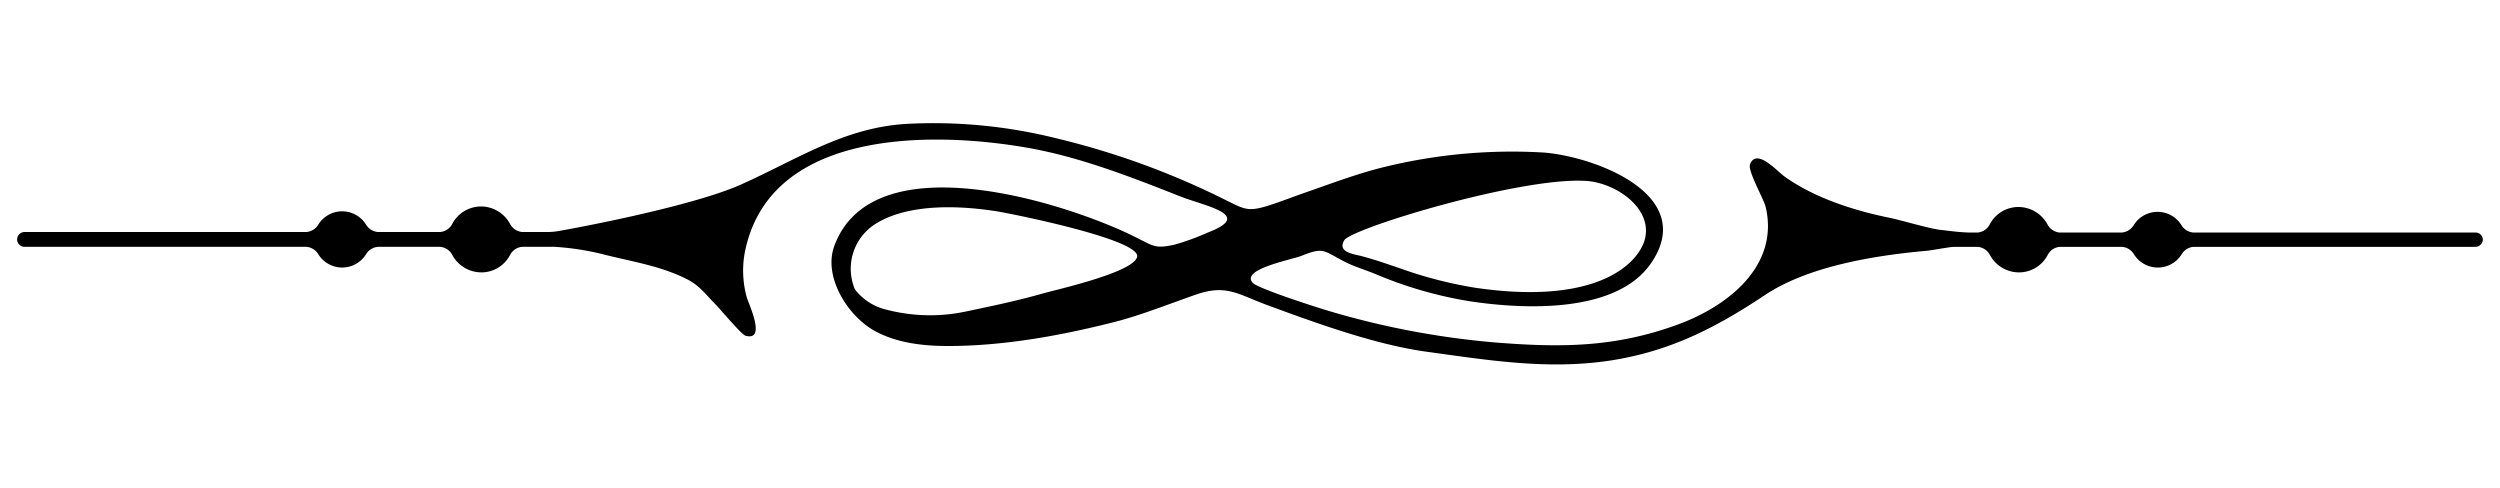 <svg xmlns="http://www.w3.org/2000/svg" xmlns:xlink="http://www.w3.org/1999/xlink" width="400" height="78.008" viewBox="0 0 400 78.008">
  <defs>
    <clipPath id="clip-Didiver">
      <rect width="400" height="78.008"/>
    </clipPath>
  </defs>
  <g id="Didiver" clip-path="url(#clip-Didiver)">
    <path id="Path_20" data-name="Path 20" d="M410.313,468.679H365.179a2.458,2.458,0,0,1-1.881-1.145,4.491,4.491,0,0,0-7.686,0,2.458,2.458,0,0,1-1.881,1.145H343.8a2.452,2.452,0,0,1-1.921-1.226,5.3,5.3,0,0,0-4.661-2.862,5.175,5.175,0,0,0-4.661,2.862,2.39,2.39,0,0,1-1.921,1.226h-1.267c-1.84-.041-3.6-.327-4.5-.409-1.594-.123-6.541-1.594-8.135-1.921-5.723-1.145-12.183-3.189-17.007-6.664-1.226-.9-4.456-4.579-5.478-1.921-.409,1.022,2.167,5.478,2.494,6.786,2.249,9.444-6.051,15.9-13.941,18.806-10.1,3.72-18.765,3.761-29.435,2.9a132.2,132.2,0,0,1-26.083-4.906c-2.412-.7-11.774-3.72-12.592-4.62-2.044-2.167,6.132-3.679,7.808-4.333,3.557-1.431,3.475-.818,6.868.94,1.513.777,3.311,1.308,4.906,1.962a65.361,65.361,0,0,0,15.126,4.374c8.381,1.267,23.343,2.085,28.985-6.051,7.563-10.956-8.912-17.089-17.129-17.743a85.928,85.928,0,0,0-25.428,2.289c-4.252,1.022-8.544,2.657-12.673,4.088-2,.695-3.966,1.472-6.01,2.126-3.311,1.022-3.8.572-7.113-1.063a126.091,126.091,0,0,0-26.818-9.73,81.006,81.006,0,0,0-24.038-2.289c-9.975.613-17.538,5.764-26.451,9.73-8.095,3.6-27.881,7.236-29.6,7.481a12.076,12.076,0,0,1-1.717.082h-3.6a2.452,2.452,0,0,1-1.921-1.226,5.3,5.3,0,0,0-4.661-2.862,5.221,5.221,0,0,0-4.661,2.862,2.39,2.39,0,0,1-1.921,1.226H74.714a2.458,2.458,0,0,1-1.881-1.145,4.491,4.491,0,0,0-7.686,0,2.458,2.458,0,0,1-1.881,1.145H18.215a1.2,1.2,0,0,0-1.226,1.063,1.185,1.185,0,0,0,1.145,1.308H63.267a2.458,2.458,0,0,1,1.881,1.145,4.491,4.491,0,0,0,7.686,0,2.458,2.458,0,0,1,1.881-1.145h9.934a2.452,2.452,0,0,1,1.921,1.226,5.3,5.3,0,0,0,4.661,2.862,5.175,5.175,0,0,0,4.661-2.862,2.39,2.39,0,0,1,1.921-1.226h5.151a42.514,42.514,0,0,1,8.217,1.308c4.415,1.1,8.994,1.8,13.164,3.966,1.921,1.022,2.9,2.453,4.374,3.925.736.736,4.17,4.865,4.824,5.028,3.393.9.45-5.151.164-6.214a16,16,0,0,1-.327-6.95c3.761-19.869,29.721-19.542,44.725-17.007,8.585,1.431,16.925,4.7,25.02,7.89,4.088,1.594,11.774,2.943,4.374,5.764a38.9,38.9,0,0,1-5.4,1.962c-2.943.613-3.189.286-5.928-1.1-10.793-5.478-42.231-15.658-48.445,1.308-1.8,4.906,2.167,11.283,6.623,13.655,3.434,1.84,7.6,2.33,11.406,2.33,8.912.041,18.315-1.676,26.818-3.843,4.293-1.1,8.871-2.943,13.123-4.415,4.783-1.635,6.664,0,11.2,1.676,7.768,2.862,17.5,6.418,25.756,7.522,9.812,1.349,19.3,2.9,29.23,1.39,9.525-1.472,16.8-5.192,24.734-10.466,6.909-4.62,17.5-6.337,25.674-7.073.94-.082,2.371-.368,3.8-.572a7.968,7.968,0,0,1,1.022-.082h3.557a2.452,2.452,0,0,1,1.921,1.226,5.3,5.3,0,0,0,4.661,2.862,5.175,5.175,0,0,0,4.661-2.862,2.39,2.39,0,0,1,1.921-1.226h9.934a2.458,2.458,0,0,1,1.881,1.145,4.491,4.491,0,0,0,7.686,0,2.458,2.458,0,0,1,1.881-1.145h45.052a1.2,1.2,0,0,0,1.226-1.063A1.147,1.147,0,0,0,410.313,468.679Zm-180.984,1.226c1.186-1.921,28.372-10.18,38.715-9.485,4.579.286,10.425,4.17,9.444,9.035-.654,3.434-6.582,11.079-27.227,8.054a66.922,66.922,0,0,1-11.9-3.066c-2.167-.736-4.252-1.472-6.459-2.044C230.433,472.072,228.266,471.7,229.329,469.905Zm-33.155,2.7c-.695,2.494-12.878,5.192-15.167,5.846-4.006,1.145-8.135,2-12.224,2.862a27.62,27.62,0,0,1-12.673-.286,8.94,8.94,0,0,1-5.028-3.189,2.636,2.636,0,0,1-.245-.572,8.48,8.48,0,0,1,3.557-10.016c5.437-3.352,13.859-2.862,19.623-1.921C177.245,465.9,196.95,469.905,196.174,472.6Z" transform="translate(-14.243 -431.471)"/>
  </g>
</svg>
